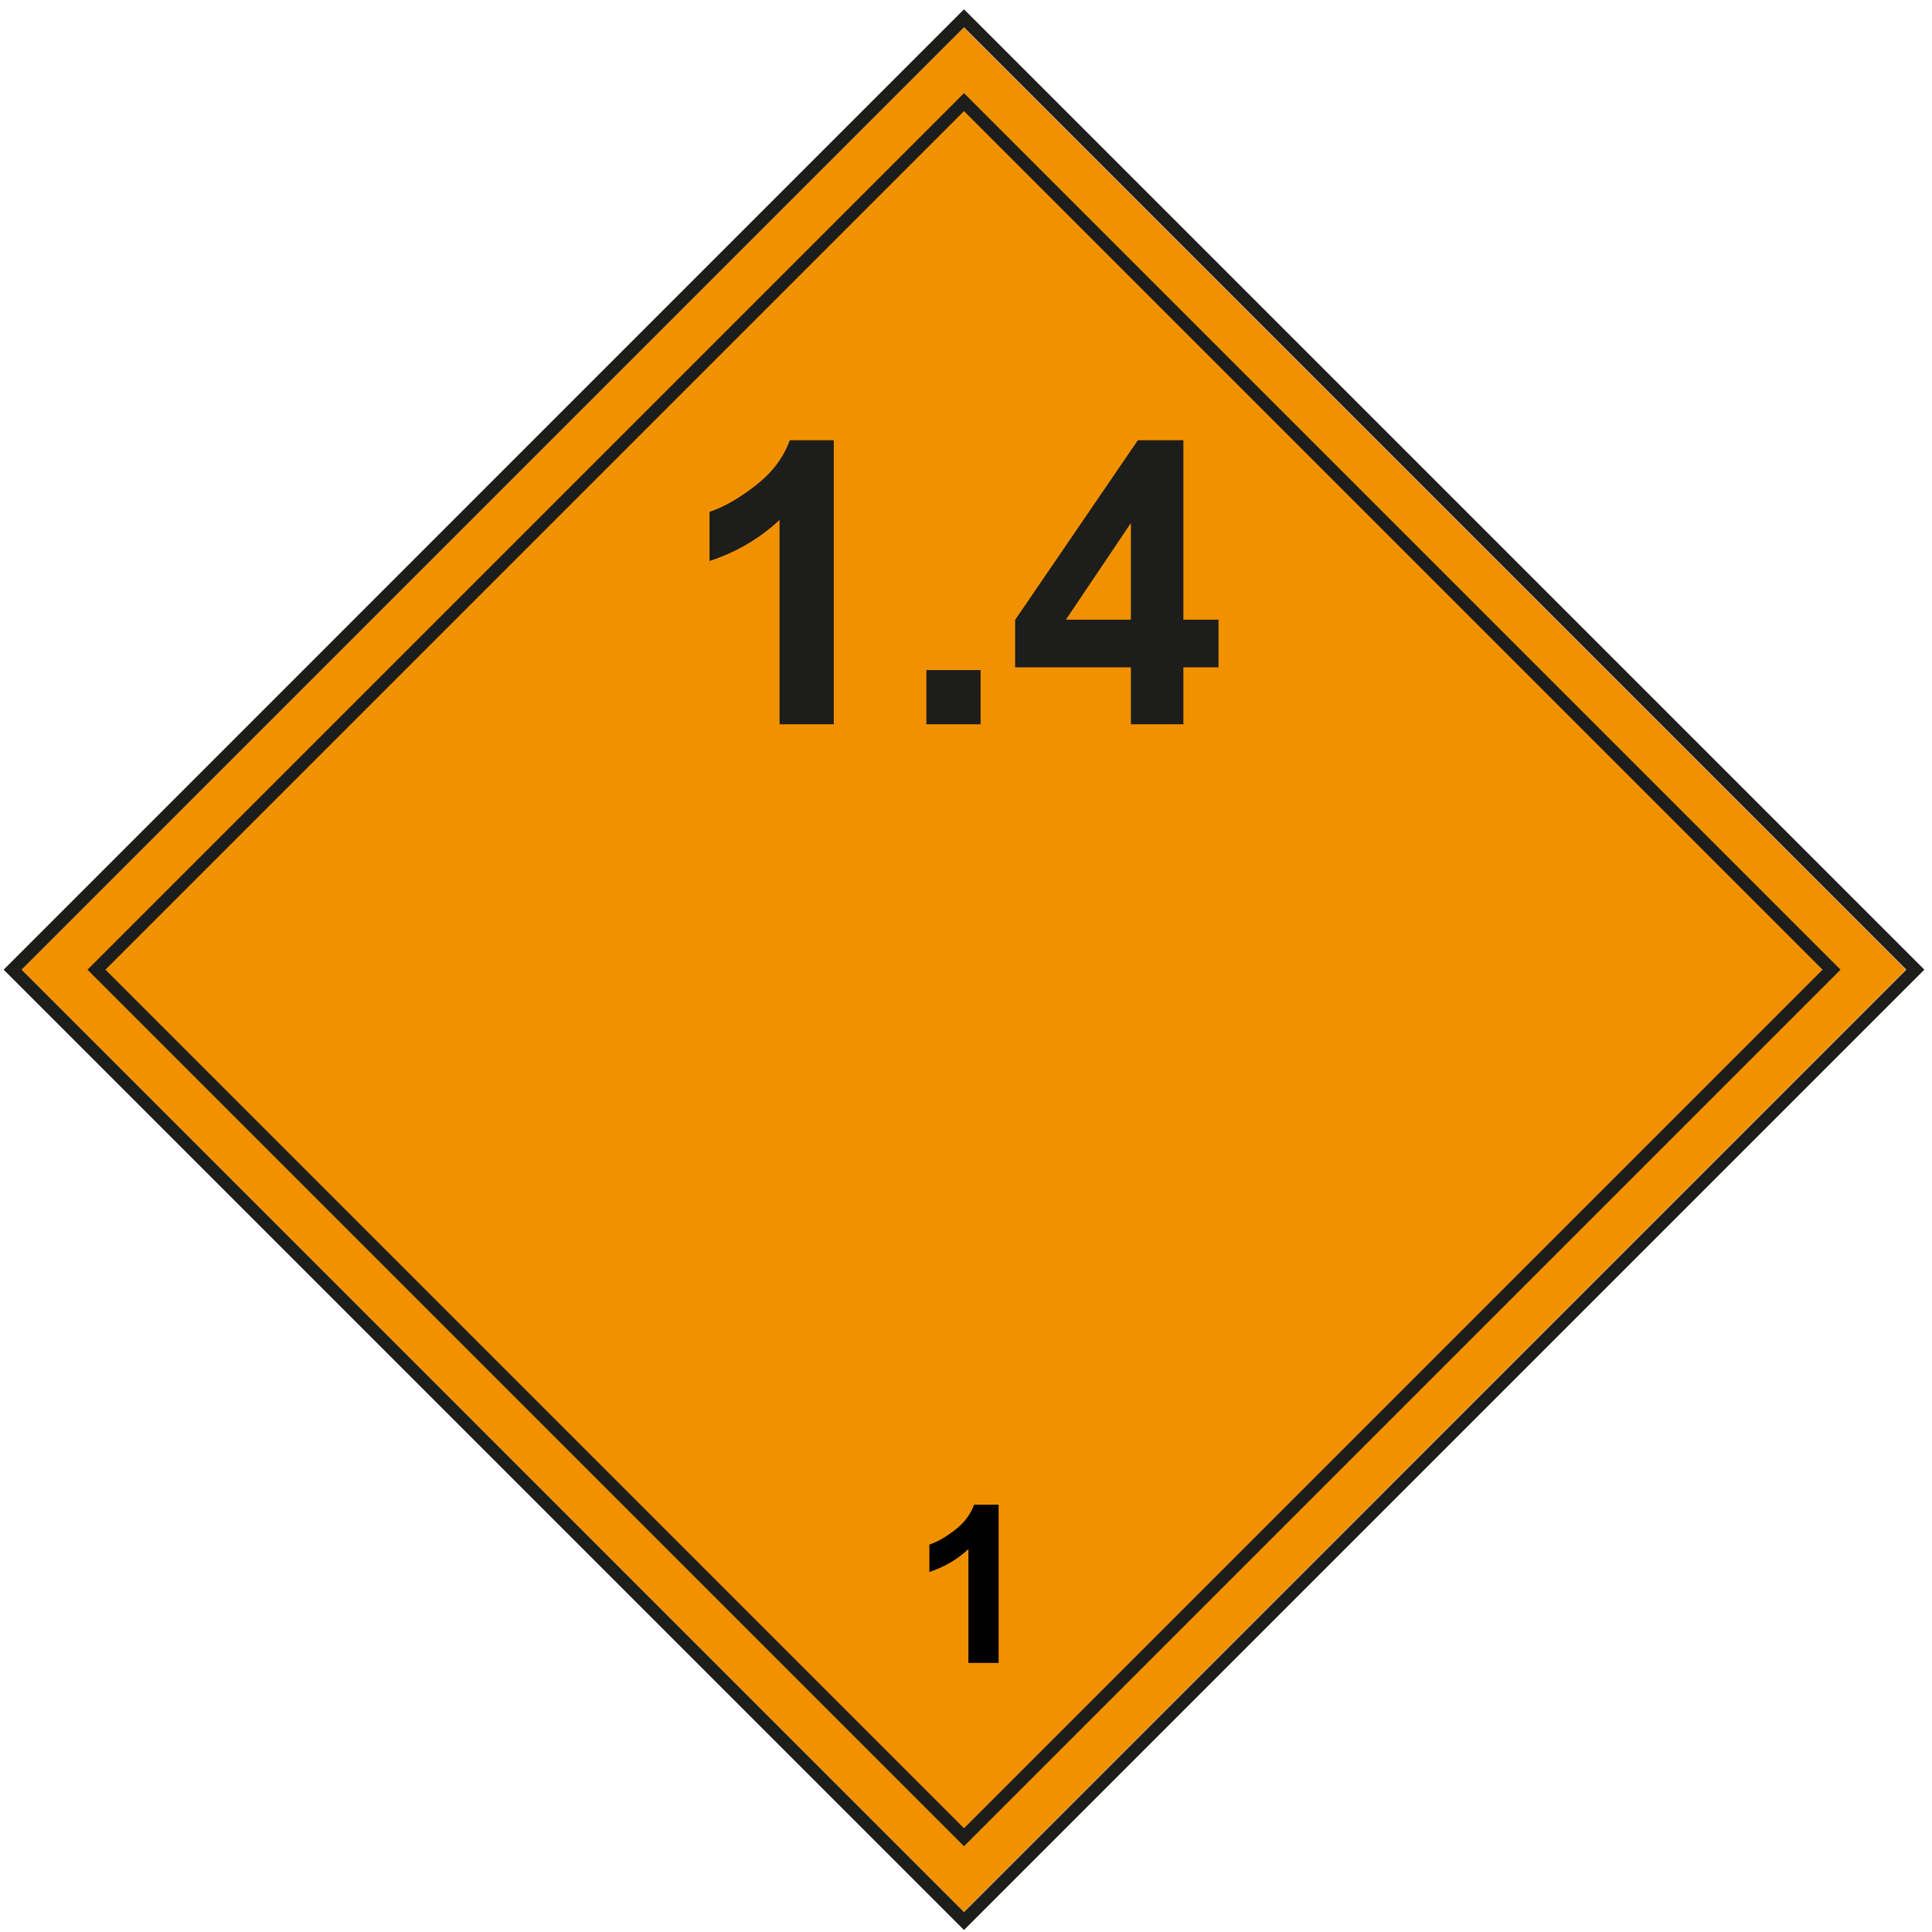 <?xml version="1.0" encoding="utf-8"?>
<!-- Generator: Adobe Illustrator 27.1.1, SVG Export Plug-In . SVG Version: 6.00 Build 0)  -->
<svg version="1.1" id="Ebene_1" xmlns="http://www.w3.org/2000/svg" xmlns:xlink="http://www.w3.org/1999/xlink" x="0px" y="0px"
	 viewBox="0 0 171 171" style="enable-background:new 0 0 171 171;" xml:space="preserve">
<style type="text/css">
	.st0{fill:#F29100;}
	.st1{fill:#1D1D1B;}
</style>
<rect x="26.341" y="26.846" transform="matrix(0.707 -0.707 0.707 0.707 -35.698 85.469)" class="st0" width="117.96" height="117.96"/>
<g>
	<path class="st1" d="M73.796,64.104h-4.799v-18.085c-1.753,1.639-3.819,2.852-6.199,3.637v-4.354
		c1.252-0.41,2.613-1.187,4.082-2.331c1.469-1.144,2.476-2.479,3.023-4.005h3.894V64.104z"/>
	<path class="st1" d="M81.993,64.104v-4.798h4.798v4.798H81.993z"/>
	<path class="st1" d="M100.095,64.104v-5.038H89.849v-4.201l10.861-15.899h4.031v15.881h3.108v4.218h-3.108
		v5.038H100.095z M100.095,54.848V46.292l-5.755,8.556H100.095z"/>
</g>
<path d="M88.385,147.184h-2.672v-10.076c-0.977,0.915-2.127,1.587-3.454,2.027V136.709
	c0.697-0.229,1.456-0.662,2.274-1.3c0.818-0.636,1.379-1.38,1.685-2.23h2.168V147.184L88.385,147.184z"/>
<path class="st1" d="M85.322,170.825L0.323,85.825L85.322,0.825l85,85l-0.397,0.398L85.322,170.825
	L85.322,170.825z M1.913,85.825l83.409,83.412l83.409-83.412L85.322,2.415L1.913,85.825L1.913,85.825z"/>
<path class="st1" d="M85.323,163.408L7.742,85.825l0.399-0.397L85.323,8.244l0.398,0.397l77.183,77.184
	l-0.397,0.398L85.323,163.408z M9.332,85.825l75.991,75.993l75.992-75.993L85.323,9.833L9.332,85.825z"/>
</svg>
